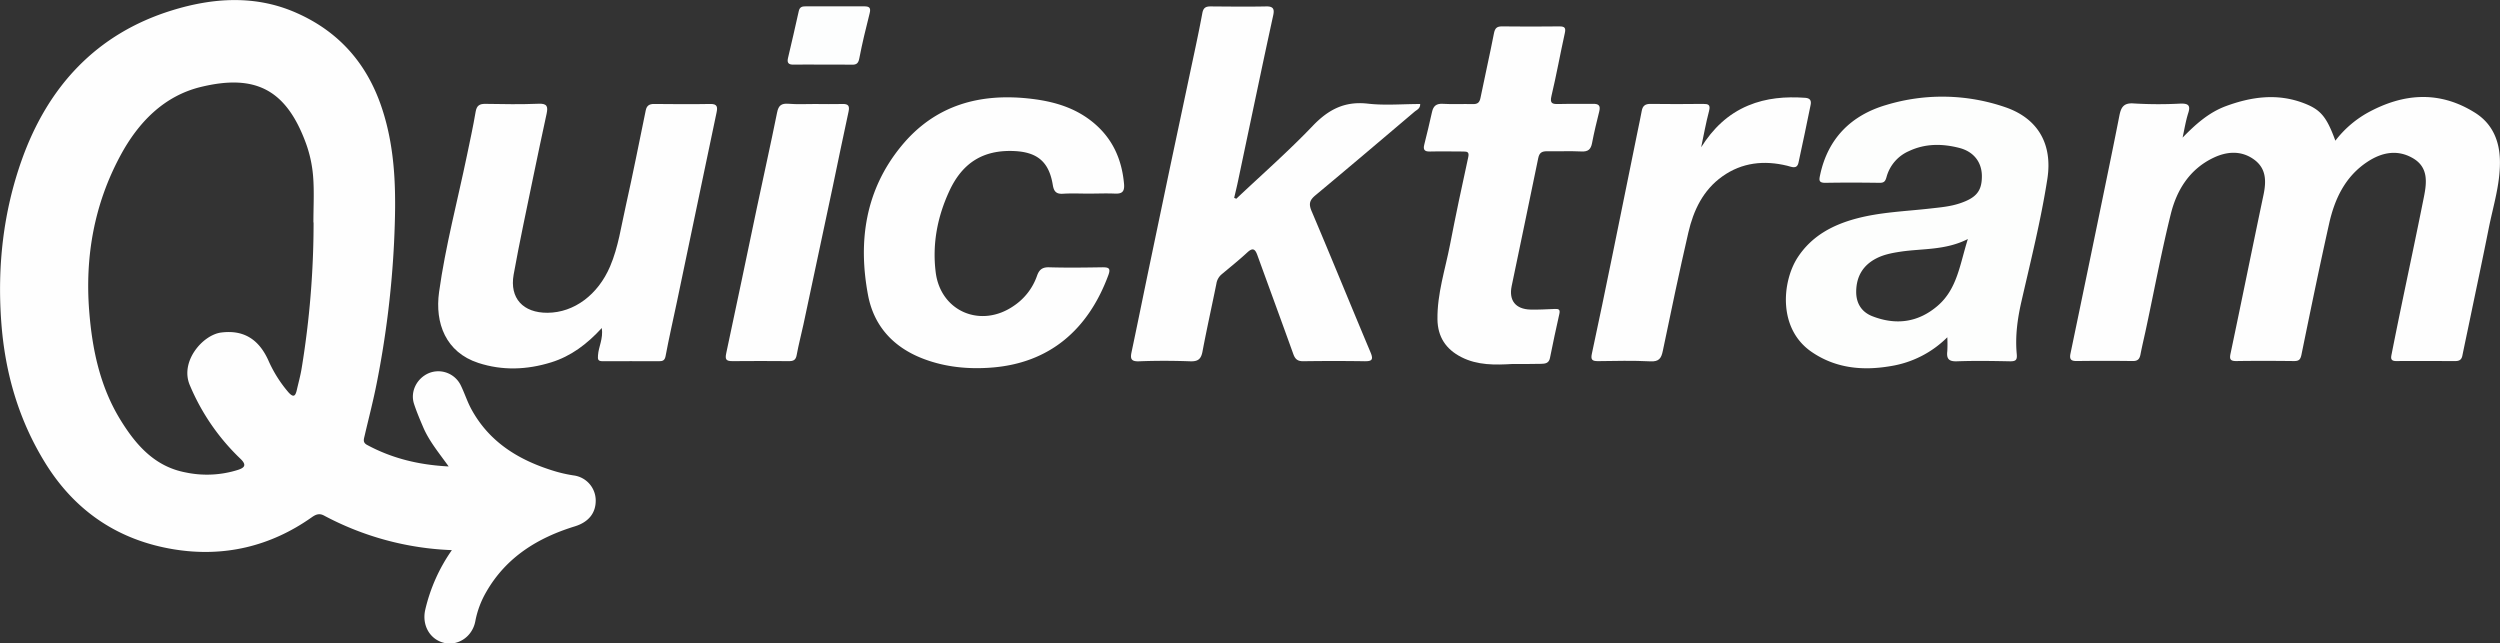 <svg id="Layer_1" data-name="Layer 1" xmlns="http://www.w3.org/2000/svg" viewBox="0 0 1265.53 325.72">
  <rect x="0" y="0" width="1265.53" height="325.72" fill="#333333" stroke="none"/>
  <g>
    <path d="M618,590.24a69.45,69.45,0,0,1-10.2-2.28c-17.86-5.45-33-14.62-42.13-31.68-2-3.78-3.31-7.94-5.21-11.79a12.65,12.65,0,0,0-16.13-6.08c-6.14,2.64-9.5,9.39-7.48,15.57,1.28,3.92,2.9,7.75,4.53,11.56,3,7.14,8,13.13,13,20.1-15.19-.78-28.68-4.09-41.3-10.9-2.32-1.24-1.64-2.9-1.23-4.68,2.07-8.9,4.39-17.75,6.14-26.71a489,489,0,0,0,8.76-71.24c1.07-23.34,1.21-46.47-6.58-69.08-7.61-22-21.81-37.71-42.87-47-20.7-9.17-42.24-7.68-63-1.25-38.22,11.82-62.76,38.52-76,75.64-9.41,26.47-12.45,53.95-10.4,82.07,1.87,25.65,8.74,49.53,22.32,71.48,15.15,24.48,37.15,39.11,65.2,43.65,25.06,4.06,48.61-1.4,69.58-16.19,2.17-1.53,3.88-2.2,6.28-.93A148.94,148.94,0,0,0,556,628a86.62,86.62,0,0,0-13.43,30c-1.91,7.91,2.27,15.33,9.71,17,7.1,1.54,14.18-3.36,15.6-11.06a46.75,46.75,0,0,1,5.55-14.81c10.09-17.57,26-27.36,44.82-33.16,6.82-2.1,10.67-6.64,10.57-13.25A12.81,12.81,0,0,0,618,590.24Zm-132-128.11A455.71,455.71,0,0,1,480,535.71c-.59,3.76-1.63,7.46-2.48,11.19-.69,3-1.58,4.19-4.29,1.16A65.09,65.09,0,0,1,463,531.71c-5-10.86-12.82-15.25-23.78-13.86-9.3,1.17-21.08,14.69-15.82,26.78a110.61,110.61,0,0,0,25.44,37c3.44,3.24,2.3,4.62-1.09,5.74a52.16,52.16,0,0,1-26.62,1.28c-15.66-3-25.17-14-32.95-26.67-10.33-16.83-14.26-35.7-15.77-55.05-2.16-27.62,2.56-54.08,15.77-78.6,9-16.76,22-30.26,40.82-34.81,27.67-6.7,43.21,1.43,53.16,28.62a63.84,63.84,0,0,1,3.59,16.53C486.38,446.44,485.91,454.3,485.91,462.13Z" transform="translate(-327.26 -349.52)" fill="#fefefe"/>
    <path d="M1432.12,419.18c6.43-6.6,13.13-12.68,21.92-15.94,13-4.79,26.08-6.58,39.41-1.5,8.55,3.26,11.55,6.83,16,19a53.44,53.44,0,0,1,16.07-14c18.21-10.08,36.6-11.51,54.71-.1,9,5.68,12.56,14.73,12.53,25.18,0,11.25-3.39,22-5.59,32.85-3,15.15-6.23,30.28-9.37,45.41-1.34,6.51-2.74,13-4.07,19.51-.4,2-1.55,2.71-3.51,2.7-10,0-20-.08-30,0-3.07,0-2.63-1.79-2.27-3.6q2.22-11.25,4.54-22.47c3.94-19,8-38,11.8-57.08,1.48-7.38,2.26-15-5.61-19.55s-15.75-2.94-23,1.84c-11.25,7.42-16.59,18.77-19.4,31.35-4.92,22-9.47,44.18-14,66.31-.52,2.56-1.4,3.22-3.81,3.2-9.67-.1-19.33-.15-29,0-3.49.07-3.68-1.16-3-4.16,5.61-26.65,11-53.35,16.61-80,1.44-6.91,1.47-13.44-5-18s-13.69-3.93-20.41-.71c-11.92,5.71-18.48,16.17-21.51,28.38-4.64,18.69-8.18,37.65-12.2,56.5-1,4.87-2.21,9.71-3.15,14.59-.44,2.32-1.34,3.42-3.91,3.39q-14.23-.18-28.49,0c-3.07,0-3.62-1.12-3-4q9-43.18,17.87-86.39c2.31-11.22,4.61-22.44,6.81-33.68.81-4.14,2-6.74,7.33-6.32a211.36,211.36,0,0,0,23.48.08c4-.13,5.45.78,4,5C1433.66,411,1433,415.14,1432.12,419.18Z" transform="translate(-327.26 -349.52)" fill="#fefefe"/>
    <path d="M953.09,450.13c12.95-12.24,26.37-24,38.69-36.89,7.91-8.26,16.14-12.58,27.81-11.26,8.69,1,17.59.19,26.58.19.08,2.34-1.73,2.95-2.85,3.9-16.68,14.15-33.36,28.31-50.16,42.3-2.85,2.38-3.54,4.23-2,7.91,10.12,23.81,19.85,47.79,29.89,71.63,1.6,3.81.6,4.52-3.09,4.47q-15.5-.24-31,0c-2.79,0-4.06-1-5-3.6-6-16.7-12.12-33.33-18.17-50-1.08-3-2.2-4.18-5.1-1.5-4.24,3.92-8.76,7.53-13.19,11.25A7.76,7.76,0,0,0,943,493.2c-2.3,11.39-4.85,22.74-7,34.16-.71,3.88-2.23,5.2-6.2,5.06-8.65-.31-17.33-.34-26,0-3.89.14-4.45-1.26-3.76-4.53,2.78-13.16,5.46-26.34,8.18-39.51q5-23.92,10-47.84c3.68-17.55,7.44-35.08,11.14-52.63,2.23-10.56,4.56-21.1,6.53-31.71.53-2.88,1.83-3.44,4.32-3.43,9.33.07,18.66.19,28,0,3.69-.09,4.23,1.45,3.57,4.47q-3.24,14.83-6.38,29.69-5.77,27.3-11.51,54.6c-.58,2.73-1.25,5.44-1.88,8.16Z" transform="translate(-327.26 -349.52)" fill="#fefefe"/>
    <path d="M1342.39,403.8a97.86,97.86,0,0,0-60.37-1.12c-17.54,5.15-29.43,16.79-33.39,35.39-.55,2.56-.81,4,2.63,4,9.16-.17,18.32-.14,27.48,0,2.32,0,2.92-.82,3.52-3A20,20,0,0,1,1293.61,426c8.28-3.9,16.84-3.79,25.37-1.63,7.51,1.89,11.54,7.37,11.53,14.37,0,7.58-2.93,10.94-11.15,13.71-5,1.67-10.1,2.07-15.19,2.65-12.39,1.4-24.92,1.81-37,5s-22.87,8.84-30,19.88c-7.7,12-10.06,35.73,7,47.57,12.14,8.4,25.86,9.75,40.1,7.31a52.16,52.16,0,0,0,28.74-14.61,68.9,68.9,0,0,1,0,7c-.46,3.76.63,5.32,4.82,5.17,9-.33,18-.18,27,0,2.85,0,3.62-.68,3.33-3.68-.84-9,.36-17.84,2.38-26.66,4.7-20.56,9.84-41,13.1-61.9C1366.41,422.52,1358.94,409.48,1342.39,403.8Zm-34.34,100.58c-9.88,8.44-21.08,9.86-33,5.21-5.42-2.12-8.22-6.53-8.16-12.49.08-7.63,3.43-13.33,10.27-16.82,3.73-1.91,7.82-2.69,11.91-3.32,11.18-1.72,22.81-.6,34.35-6.44C1319.36,483.26,1318.08,495.81,1308.05,504.38Z" transform="translate(-327.26 -349.52)" fill="#fdfefd"/>
    <path d="M631.9,515.57c-7.53,8.19-15.62,14.28-25.67,17.39-12.25,3.79-24.6,4.26-36.8.29-16.55-5.39-22.09-20.15-19.91-35.87,3.24-23.35,9.35-46.2,14.14-69.28,1.51-7.31,3.13-14.6,4.37-22,.54-3.17,2-4.06,5-4,9,.15,18,.3,27-.07,4.34-.18,4.65,1.63,3.94,5-2.27,10.55-4.53,21.09-6.7,31.66-3.4,16.6-7,33.16-10,49.83-2.13,12,4.82,19.4,17.14,19.33,13.55-.08,25.58-9.21,31.66-23.42,4.24-9.91,5.63-20.48,8-30.83,3.58-16,6.76-32.14,10.07-48.23.49-2.39,1.83-3.24,4.21-3.22,9.5.08,19,.18,28.48,0,3.69-.09,3.69,1.74,3.16,4.31q-3.31,15.85-6.65,31.7-6.74,32.17-13.46,64.35c-1.91,9.1-4,18.16-5.7,27.29-.44,2.27-1.54,2.57-3.36,2.57-9.5,0-19-.07-28.48,0-2.39,0-2.54-.89-2.37-3C630.26,525,632.69,521.07,631.9,515.57Z" transform="translate(-327.26 -349.52)" fill="#fefefe"/>
    <path d="M878.27,447.53c-4.33,0-8.67-.21-13,.07-3.49.22-4.57-1.37-5.08-4.49-1.88-11.54-7.72-16.58-19.47-17.12-15.59-.72-26.17,5.81-32.81,20.05-6.12,13.12-8.76,26.88-7,41.21,2.43,20,23,28.67,39.68,17a30.25,30.25,0,0,0,11.61-15.09c1.08-3.1,2.66-4.43,6.15-4.33,9,.27,18,.14,27,0,3,0,4.29.37,3,3.9-10.21,27.68-29.84,44.72-59.44,46.89-11.72.86-23.29-.27-34.34-4.51-15.06-5.78-25-16.53-27.93-32.37-5.1-27.33-1.25-53.17,16.86-75.25,17.12-20.88,40-27.1,66.11-23.92,11.39,1.39,22,4.5,31.09,12,9.77,8.08,14.44,18.58,15.56,31,.38,4.28-1.22,5.15-5,4.94C886.94,447.34,882.6,447.53,878.27,447.53Z" transform="translate(-327.26 -349.52)" fill="#fefefe"/>
    <path d="M1092.83,533.78c-8.82.51-17.63.71-25.84-3.49-7.83-4-11.94-10.26-12.07-19.07-.18-13,3.92-25.25,6.35-37.78,2.87-14.83,6-29.6,9.23-44.35.56-2.55-.38-2.87-2.39-2.87-5.66,0-11.33-.15-17,0-2.84.08-3.51-1-2.86-3.53,1.37-5.47,2.7-11,3.91-16.47.68-3.09,2.22-4.35,5.54-4.14,5,.31,10,0,15,.13,2.45.09,3.52-.7,4-3.15,2.2-10.89,4.69-21.73,6.81-32.64.52-2.69,1.53-3.58,4.18-3.54q14.49.18,29,0c2.86,0,3.25.92,2.67,3.54-2.33,10.53-4.23,21.16-6.73,31.66-.91,3.79.41,4.17,3.51,4.1,5.83-.15,11.66,0,17.49-.09,2.91-.07,3.92.89,3.19,3.83-1.33,5.32-2.62,10.65-3.64,16-.6,3.15-1.93,4.44-5.3,4.28-5.82-.28-11.66,0-17.48-.11-2.53,0-3.89.66-4.46,3.43-4.41,21.64-9,43.24-13.47,64.88-1.48,7.23,2,11.59,9.42,11.83,4.16.13,8.32-.17,12.48-.31,1.81-.07,2.78.2,2.25,2.5-1.71,7.44-3.24,14.92-4.77,22.4-.54,2.63-2.49,2.86-4.54,2.88C1102.48,533.82,1097.65,533.78,1092.83,533.78Z" transform="translate(-327.26 -349.52)" fill="#fefefe"/>
    <path d="M1188.41,424.06c5.94-9.42,13.46-16.78,23.77-21.1,9.3-3.9,19-4.62,28.88-3.93,2.37.16,3.24,1.29,2.76,3.59-2,9.75-4,19.51-6.14,29.23-.79,3.57-3.54,2.1-5.67,1.58-11.74-2.87-22.93-1.69-32.88,5.39-9.72,6.9-14.61,17.16-17.2,28.38-4.59,19.9-8.77,39.89-12.92,59.88-.79,3.81-1.92,5.59-6.33,5.36-8.81-.45-17.66-.22-26.49-.11-2.79,0-3.8-.58-3.13-3.66,3.57-16.57,7-33.18,10.39-49.78q6.46-31.5,12.81-63c.7-3.42,1.44-6.83,2.07-10.25.46-2.54,1.76-3.56,4.44-3.52,8.83.13,17.67.1,26.5,0,2.65,0,4,.26,3.13,3.6C1190.8,411.77,1189.71,417.94,1188.41,424.06Z" transform="translate(-327.26 -349.52)" fill="#fefefe"/>
    <path d="M739.71,402.17c4.67,0,9.34.13,14,0,3-.12,3.72,1,3.1,3.85-2.75,12.67-5.36,25.37-8,38q-7.38,34.85-14.82,69.67c-1.11,5.2-2.5,10.34-3.44,15.57-.46,2.6-1.75,3.09-4,3.07-9.5-.07-19-.1-28.5,0-3.2,0-3.85-.8-3.15-4.06,5.29-24.51,10.33-49.07,15.51-73.61,3.39-16.09,7-32.14,10.24-48.26.71-3.53,2.19-4.6,5.67-4.36C730.7,402.41,735.21,402.17,739.71,402.17Z" transform="translate(-327.26 -349.52)" fill="#fefefe"/>
    <path d="M743.91,382.23c-5,0-10-.11-15,0-2.55.07-3.3-1-2.77-3.26,1.83-7.93,3.74-15.84,5.46-23.79.47-2.21,1.78-2.46,3.59-2.45,9.83,0,19.67,0,29.5,0,2.65,0,3.51.71,2.8,3.51-1.92,7.57-3.76,15.17-5.24,22.83-.49,2.58-1.48,3.26-3.85,3.2C753.58,382.15,748.75,382.23,743.91,382.23Z" transform="translate(-327.26 -349.52)" fill="#fdfefe"/>
  </g>
</svg>
